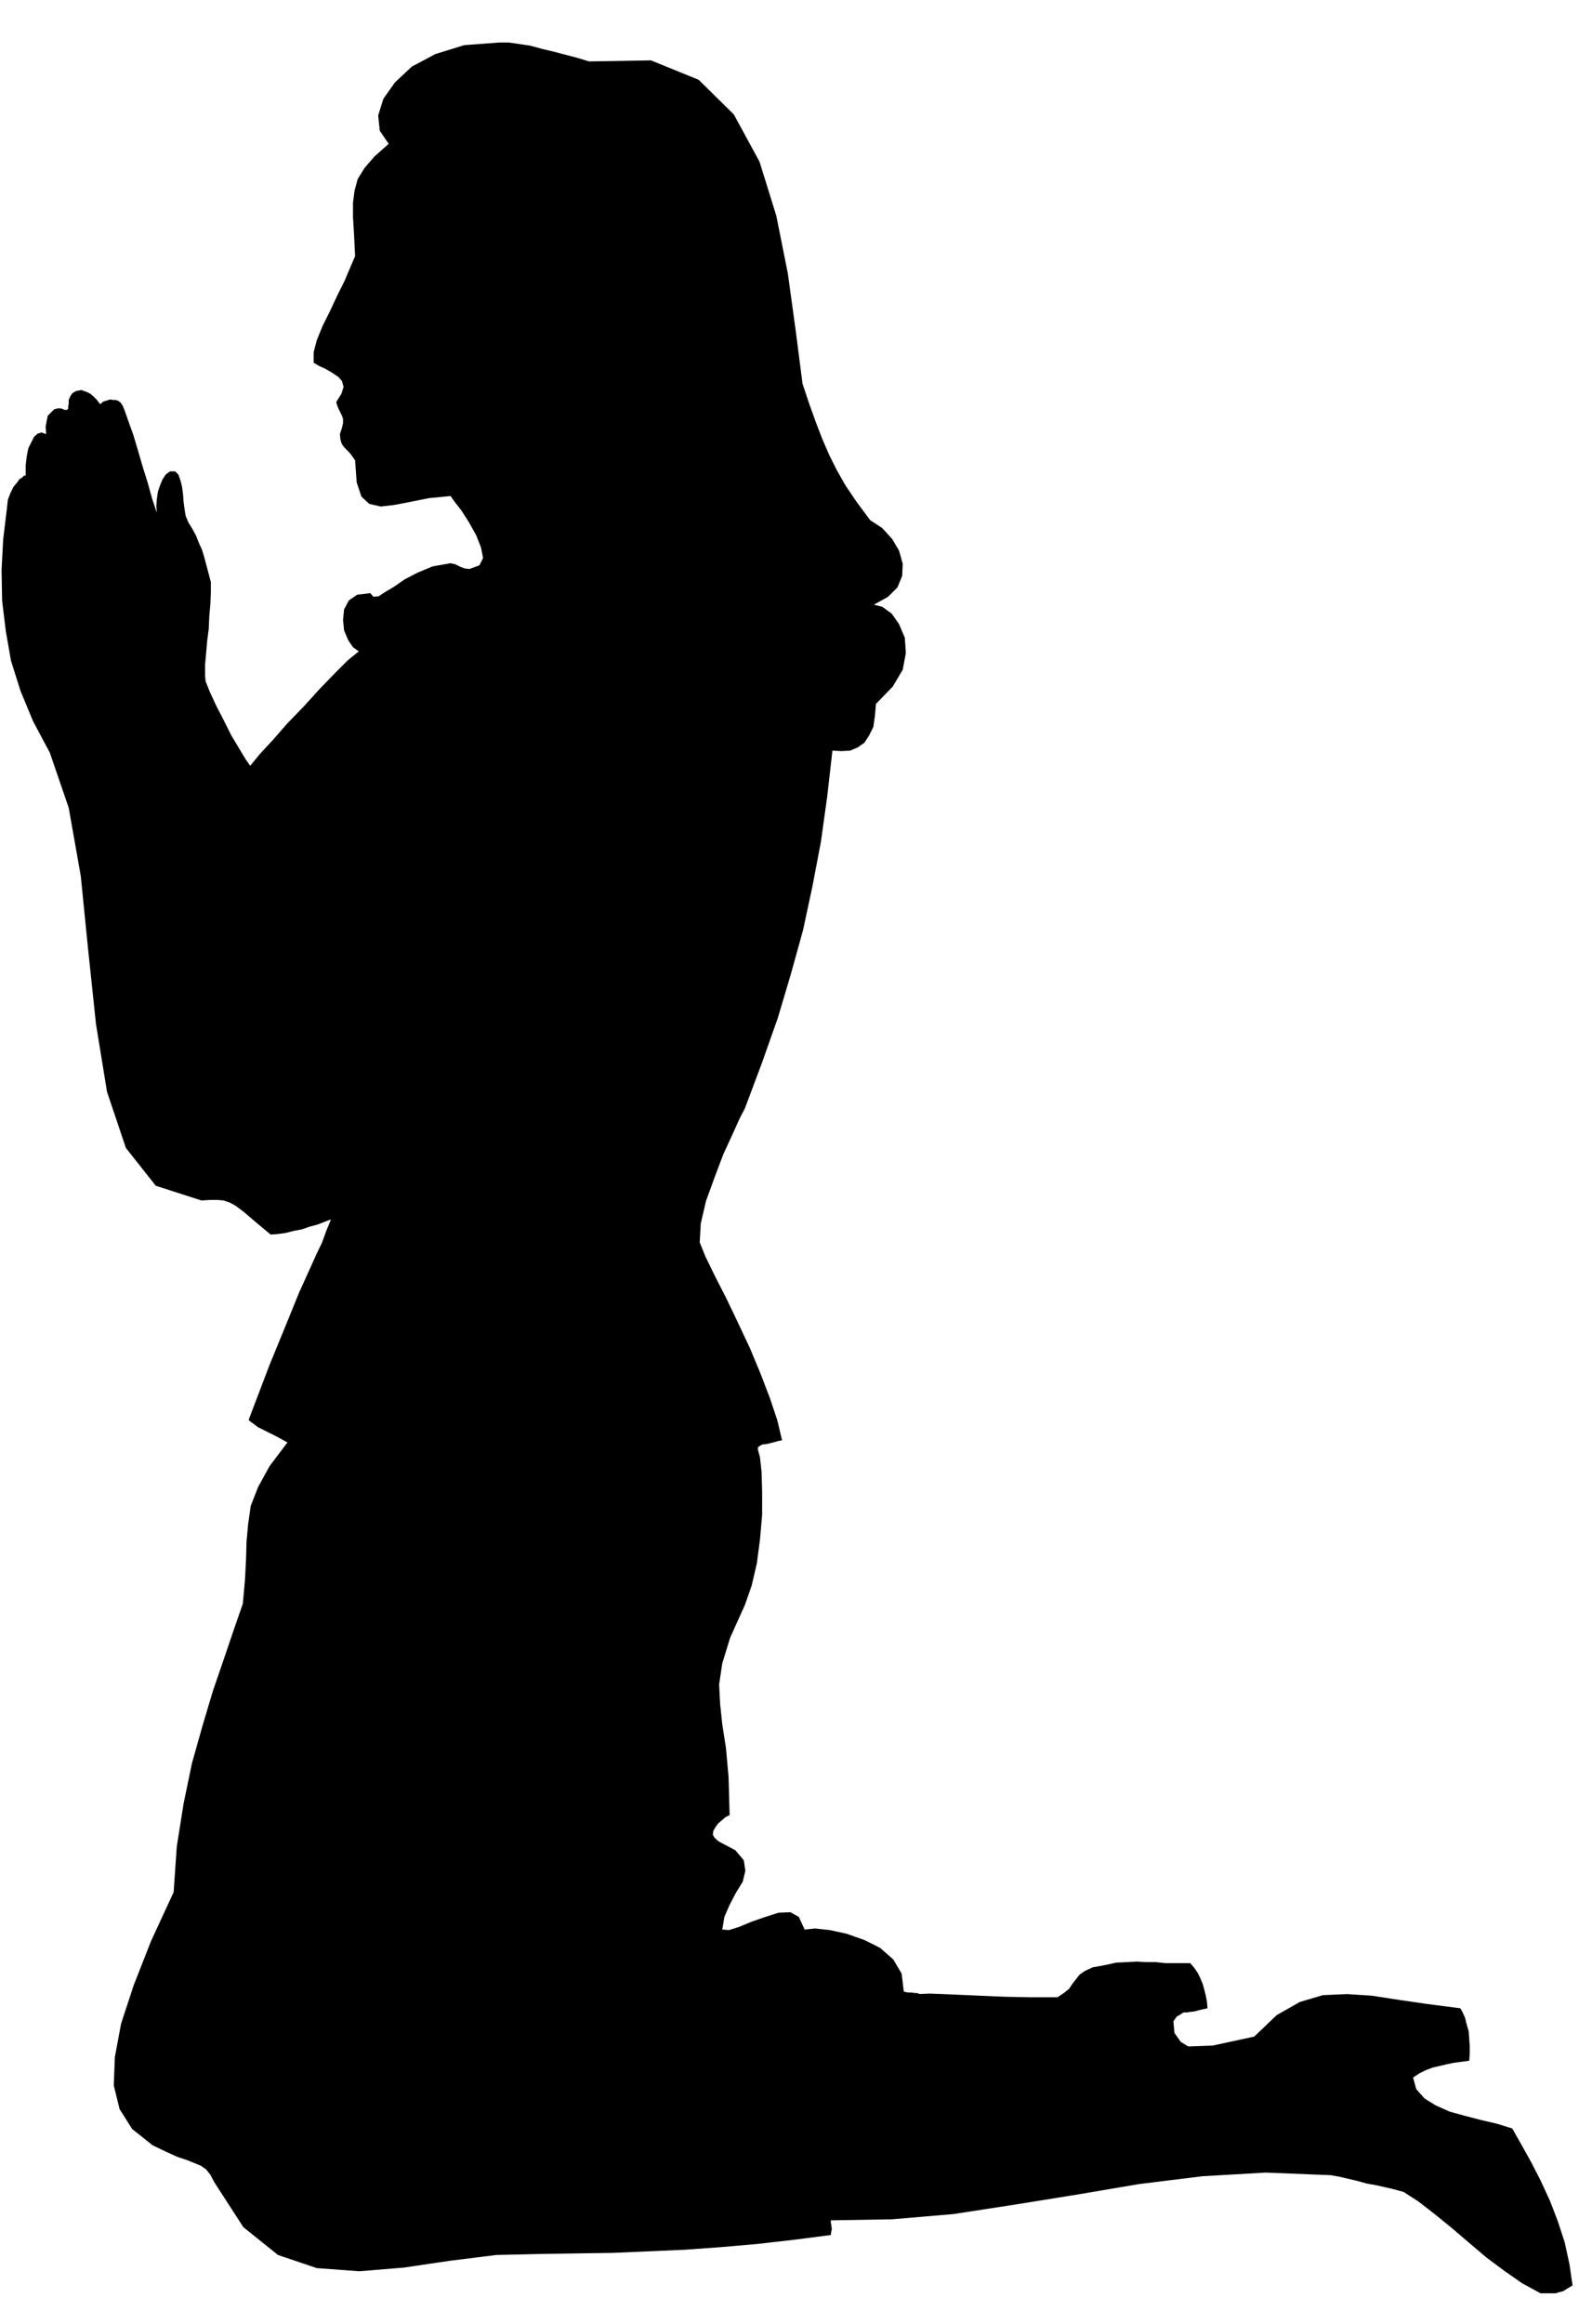 <svg xmlns="http://www.w3.org/2000/svg" fill-rule="evenodd" height="715.564" preserveAspectRatio="none" stroke-linecap="round" viewBox="0 0 3035 4428" width="490.455"><style>.brush1{fill:#000}.pen1{stroke:none}</style><path class="pen1 brush1" d="m1413 3897 13-7 16-9 17-11 21-10 24-13 29-11 33-12 39-9 61-10 56-5 51-2 49 2 46 2 47 2 49 1h52l12-8 10-8 6-9 7-9 7-9 10-7 15-7 22-4 23-5 21-1 18-1 18 1h18l19 2h47l7 8 7 10 5 10 5 12 3 11 3 12 2 11 1 12-14 3-11 3-9 1-6 1h-6l-6 4-7 4-6 9 2 22 12 17 18 11 24 10 25 8 26 11 26 13 24 19-30 10-92 15-137 18-158 19-164 17-145 16-110 10-53 5-92-175z"/><path class="pen1 brush1" d="m331 3605 6-87 13-82 16-77 20-71 20-67 21-61 19-56 17-49 4-45 2-38 1-35 3-33 5-35 14-36 22-40 34-45-11-6-11-6-12-6-10-5-12-6-8-6-7-5-3-3 40-105 32-78 24-59 19-42 14-31 11-23 8-22 9-22-13 5-13 5-15 4-14 5-16 3-16 4-15 2-13 1-30-25-21-18-16-12-11-6-12-4-11-1h-14l-17 1-87-28-57-72-36-107-21-129-15-142-14-140-23-130-36-105-32-60-24-58-18-57-10-57-7-58-1-58 3-58 7-58 2-18 5-13 6-12 6-7 5-7 5-3 4-4h3v-20l2-17 3-15 6-12 5-10 7-6 7-2 9 3-1-14 2-11 2-10 6-6 6-6 7-2h6l8 3h3l3-2v-5l1-5v-7l3-7 4-6 7-4 10-2 11 4 6 3 6 5 6 6 7 9 6-5 7-2 6-2 6 1h5l5 2 4 3 4 6 4 10 7 20 9 25 9 30 9 31 10 32 8 29 9 27-1-13 1-13 2-14 4-12 5-12 6-9 8-6h10l6 6 4 11 3 12 2 15 1 14 2 15 2 12 5 12 8 13 7 13 5 13 6 13 4 13 4 15 4 15 5 19v20l-1 23-2 22-1 24-3 23-2 23-2 22v22l1 10 8 20 12 26 15 29 14 28 15 25 12 20 9 13 18-22 25-27 28-32 31-32 30-33 29-30 25-25 21-17-11-8-9-13-8-19-2-20 2-20 9-17 16-11 25-3 6 7 10-1 12-8 17-10 20-14 25-13 29-12 34-6 9 2 10 5 8 3 9 1 19-7 7-14-4-20-9-23-14-25-14-22-14-18-7-10-41 4-35 7-31 6-26 3-22-5-15-14-9-27-3-42-7-10-5-6-5-5-3-3-4-5-2-4-2-7-1-10 4-12 2-9v-8l-2-6-3-6-3-6-3-7-2-7 10-16 4-13-3-11-7-8-12-8-12-7-13-6-10-6v-20l6-23 11-27 14-28 14-30 14-28 11-26 9-21-2-41-2-33v-28l3-23 6-22 13-21 19-22 27-24-17-25-3-29 10-32 22-31 32-30 45-24 55-17 67-5h18l21 3 20 3 22 6 21 5 23 6 23 6 23 7 118-2 91 37 67 66 49 90 32 103 22 110 15 109 13 101 13 39 13 36 12 31 13 30 14 28 17 30 21 31 26 35 23 15 19 21 13 22 7 25-1 23-9 22-18 18-27 15 16 4 18 13 14 20 11 26 2 29-6 32-19 32-32 33-2 23-3 21-8 16-9 14-13 9-14 6-17 1-17-1-10 88-12 86-16 84-18 84-23 83-25 84-30 85-33 88-9 17-14 31-18 39-17 45-16 44-10 43-2 36 11 27 18 37 22 43 22 46 23 49 20 48 18 47 14 42 9 38-6 1-7 2-8 2-8 2-9 1-5 3-3 2v5l4 15 3 28 1 37v44l-4 46-6 46-10 43-13 37-28 62-15 49-6 40 2 38 4 38 7 45 5 55 2 73-8 4-7 6-7 6-5 7-4 7-1 7 3 6 8 7 32 17 16 19 3 20-5 21-13 21-12 23-10 23-4 24 13 1 19-6 24-10 26-9 25-8 23-1 16 9 11 24 20-2 28 3 32 7 34 12 30 15 25 22 16 27 4 34 3 1 6 1h6l6 1h5l6 3 5 4 6 8 76 5 78 15 78 20 79 22 78 16 79 10 78-3 79-17 43-41 44-25 44-13 46-2 47 3 52 8 55 8 62 8 4 7 5 11 3 12 4 14 1 14 1 15v13l-1 14-15 2-15 2-14 3-13 3-13 3-13 5-12 6-12 8 6 22 16 18 21 13 27 12 29 8 31 8 30 7 29 9 17 30 19 34 18 35 18 39 15 39 13 40 9 41 6 41-10 6-8 5-8 2-6 2h-29l-35-19-33-23-35-26-33-28-34-29-32-26-31-24-28-18-18-5-17-4-18-4-17-3-18-5-17-4-17-4-17-3-124-5-121 7-121 15-118 20-118 19-117 18-117 10-117 2v5l1 4v3l1 4-1 4-1 8-70 9-70 8-69 6-69 5-69 3-69 3-68 1-66 1-88 2-88 11-88 13-85 7-81-6-74-25-66-53-55-85-8-15-8-10-10-7-12-5-15-6-18-6-22-10-25-12-39-31-24-38-11-45 2-54 12-64 24-73 33-84 43-93z"/></svg>
